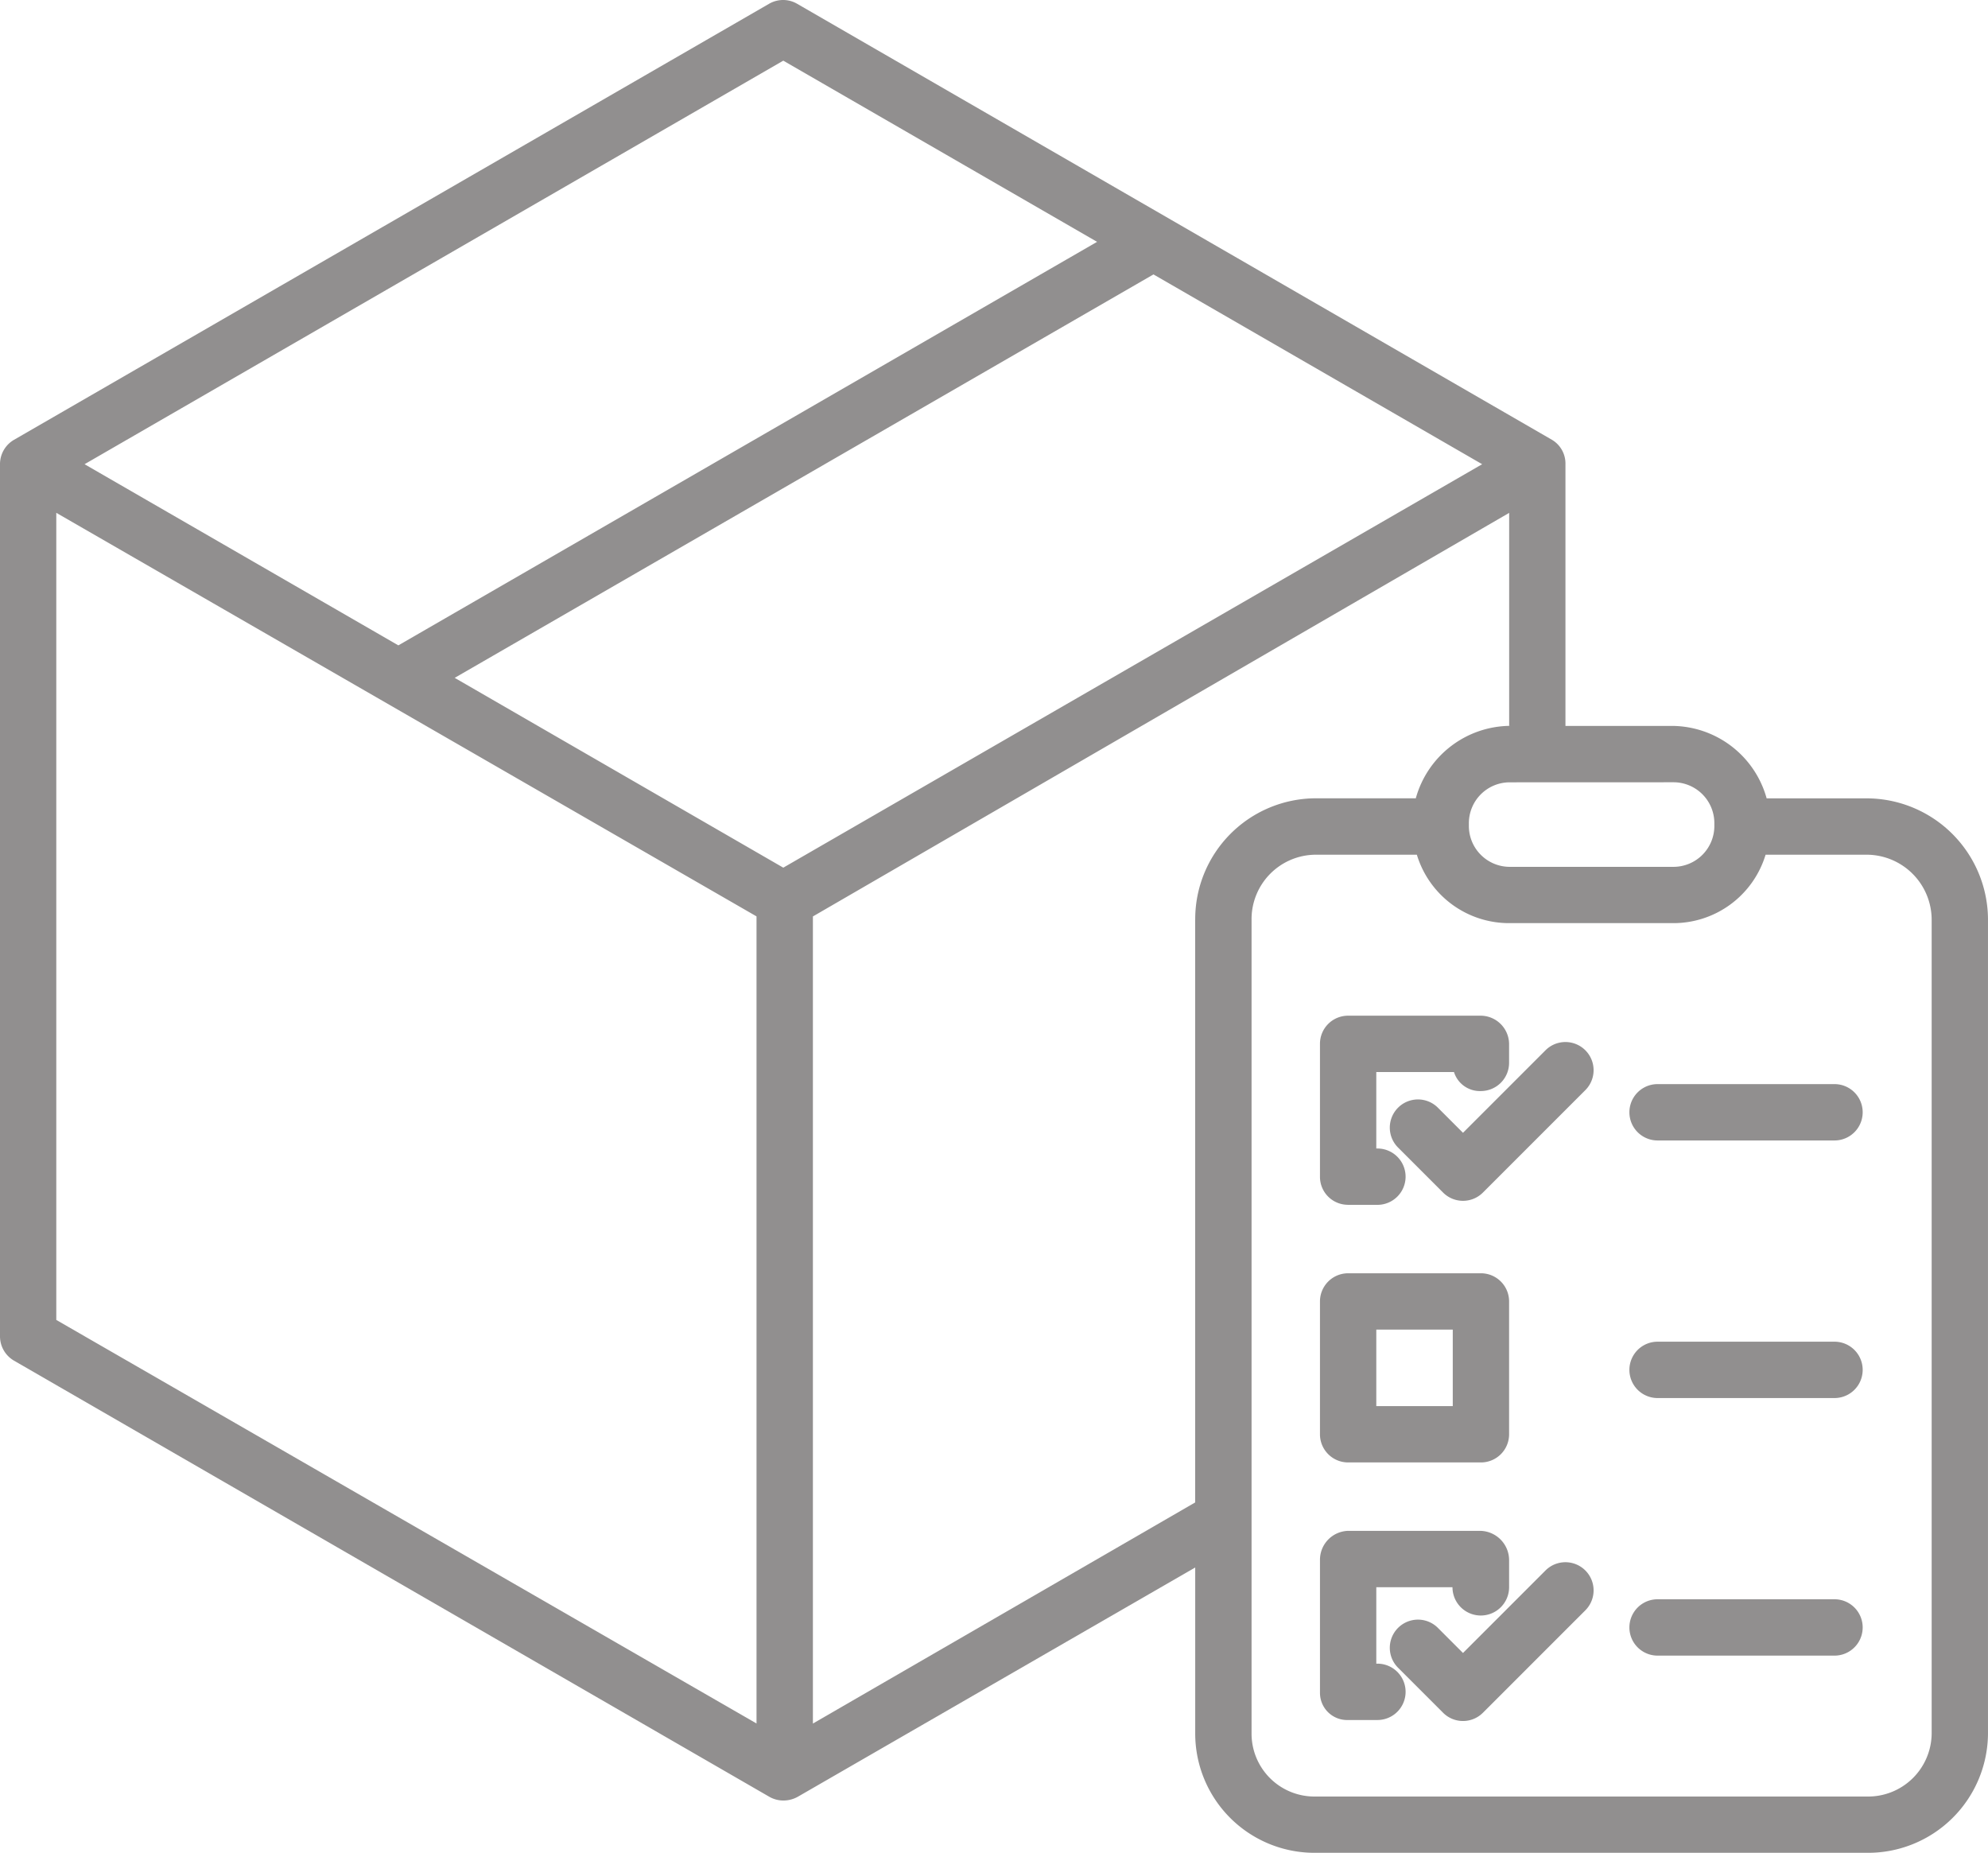 <svg xmlns="http://www.w3.org/2000/svg" width="175.884" height="163.91" viewBox="0 0 175.884 163.91">
  <g id="box_2_" data-name="box (2)" transform="translate(-9 -25.634)">
    <path id="Path_9024" data-name="Path 9024" d="M174.173,96.26H165.3a8.735,8.735,0,0,0-8.337-6.409H147.5V66.7a2.442,2.442,0,0,0-1.191-2.158L79.523,25.968a2.466,2.466,0,0,0-2.479,0L10.239,64.542A2.486,2.486,0,0,0,9,66.7v77.149a2.492,2.492,0,0,0,1.246,2.158l66.813,38.574a2.492,2.492,0,0,0,1.246.334,2.621,2.621,0,0,0,1.282-.334L114.744,164.3v14.66a10.554,10.554,0,0,0,10.642,10.581h48.786a10.613,10.613,0,0,0,10.711-10.581V107.006A10.752,10.752,0,0,0,174.173,96.26Zm-17.117-1.424a3.618,3.618,0,0,1,3.618,3.618V98.7a3.618,3.618,0,0,1-3.618,3.618H142.573a3.618,3.618,0,0,1-3.618-3.618v-.241a3.618,3.618,0,0,1,3.618-3.618ZM78.3,31l27.762,16.028L44.243,82.726,16.481,66.7Zm-2.369,147.1-61.951-35.7v-71.4l61.951,35.7ZM78.3,102.391,49.228,85.6,111.051,49.91,140.13,66.7Zm36.439,4.615v51.541L80.92,178.106v-71.4l61.6-35.7v18.84h.077a8.735,8.735,0,0,0-8.337,6.409h-8.869A10.694,10.694,0,0,0,114.744,107.006ZM179.9,178.962a5.623,5.623,0,0,1-5.727,5.6H125.387a5.564,5.564,0,0,1-5.658-5.6V107.006a5.7,5.7,0,0,1,5.658-5.761h8.966a8.525,8.525,0,0,0,8.24,6.053h14.374a8.524,8.524,0,0,0,8.24-6.053h8.966a5.763,5.763,0,0,1,5.727,5.761Z" fill="#918f8f"/>
    <path id="Path_9025" data-name="Path 9025" d="M339.474,294.734h2.609a2.492,2.492,0,0,0,0-4.985h-.1v-6.765h6.874a2.4,2.4,0,0,0,2.369,1.683,2.5,2.5,0,0,0,2.506-2.487V280.5a2.525,2.525,0,0,0-2.519-2.5h-11.74A2.487,2.487,0,0,0,337,280.5v11.74a2.474,2.474,0,0,0,2.474,2.489Z" transform="translate(-211.219 -162.514)" fill="#918f8f"/>
    <path id="Path_9026" data-name="Path 9026" d="M339.492,358.734h11.749a2.492,2.492,0,0,0,2.492-2.492V344.492A2.492,2.492,0,0,0,351.242,342H339.492A2.492,2.492,0,0,0,337,344.492v11.749A2.492,2.492,0,0,0,339.492,358.734Zm2.492-11.749h6.765v6.765h-6.765Z" transform="translate(-211.219 -203.727)" fill="#918f8f"/>
    <path id="Path_9027" data-name="Path 9027" d="M342.083,417.749h-.1v-6.765h6.74a2.505,2.505,0,1,0,5.01,0v-2.4A2.6,2.6,0,0,0,351.214,406h-11.74A2.56,2.56,0,0,0,337,408.588v11.74a2.4,2.4,0,0,0,2.474,2.405h2.609a2.492,2.492,0,0,0,0-4.985Z" transform="translate(-211.218 -244.94)" fill="#918f8f"/>
    <path id="Path_9028" data-name="Path 9028" d="M368.129,285.27l-7.3,7.3-2.22-2.221a2.492,2.492,0,1,0-3.525,3.525l3.983,3.983a2.492,2.492,0,0,0,3.525,0l9.062-9.062a2.492,2.492,0,0,0-3.525-3.525Z" transform="translate(-222.394 -166.724)" fill="#918f8f"/>
    <path id="Path_9029" data-name="Path 9029" d="M368.129,414.519l-7.3,7.3-2.22-2.221a2.492,2.492,0,0,0-3.525,3.525l3.983,3.983a2.492,2.492,0,0,0,3.525,0l9.062-9.062a2.492,2.492,0,0,0-3.525-3.525Z" transform="translate(-222.394 -249.955)" fill="#918f8f"/>
    <path id="Path_9030" data-name="Path 9030" d="M432.037,295H416.383a2.492,2.492,0,0,0,0,4.985h15.654a2.492,2.492,0,1,0,0-4.985Z" transform="translate(-260.733 -173.461)" fill="#918f8f"/>
    <path id="Path_9031" data-name="Path 9031" d="M432.037,359H416.383a2.492,2.492,0,1,0,0,4.985h15.654a2.492,2.492,0,1,0,0-4.985Z" transform="translate(-260.733 -214.674)" fill="#918f8f"/>
    <path id="Path_9032" data-name="Path 9032" d="M432.037,423H416.383a2.492,2.492,0,1,0,0,4.985h15.654a2.492,2.492,0,1,0,0-4.985Z" transform="translate(-260.733 -255.888)" fill="#918f8f"/>
  </g>
</svg>
